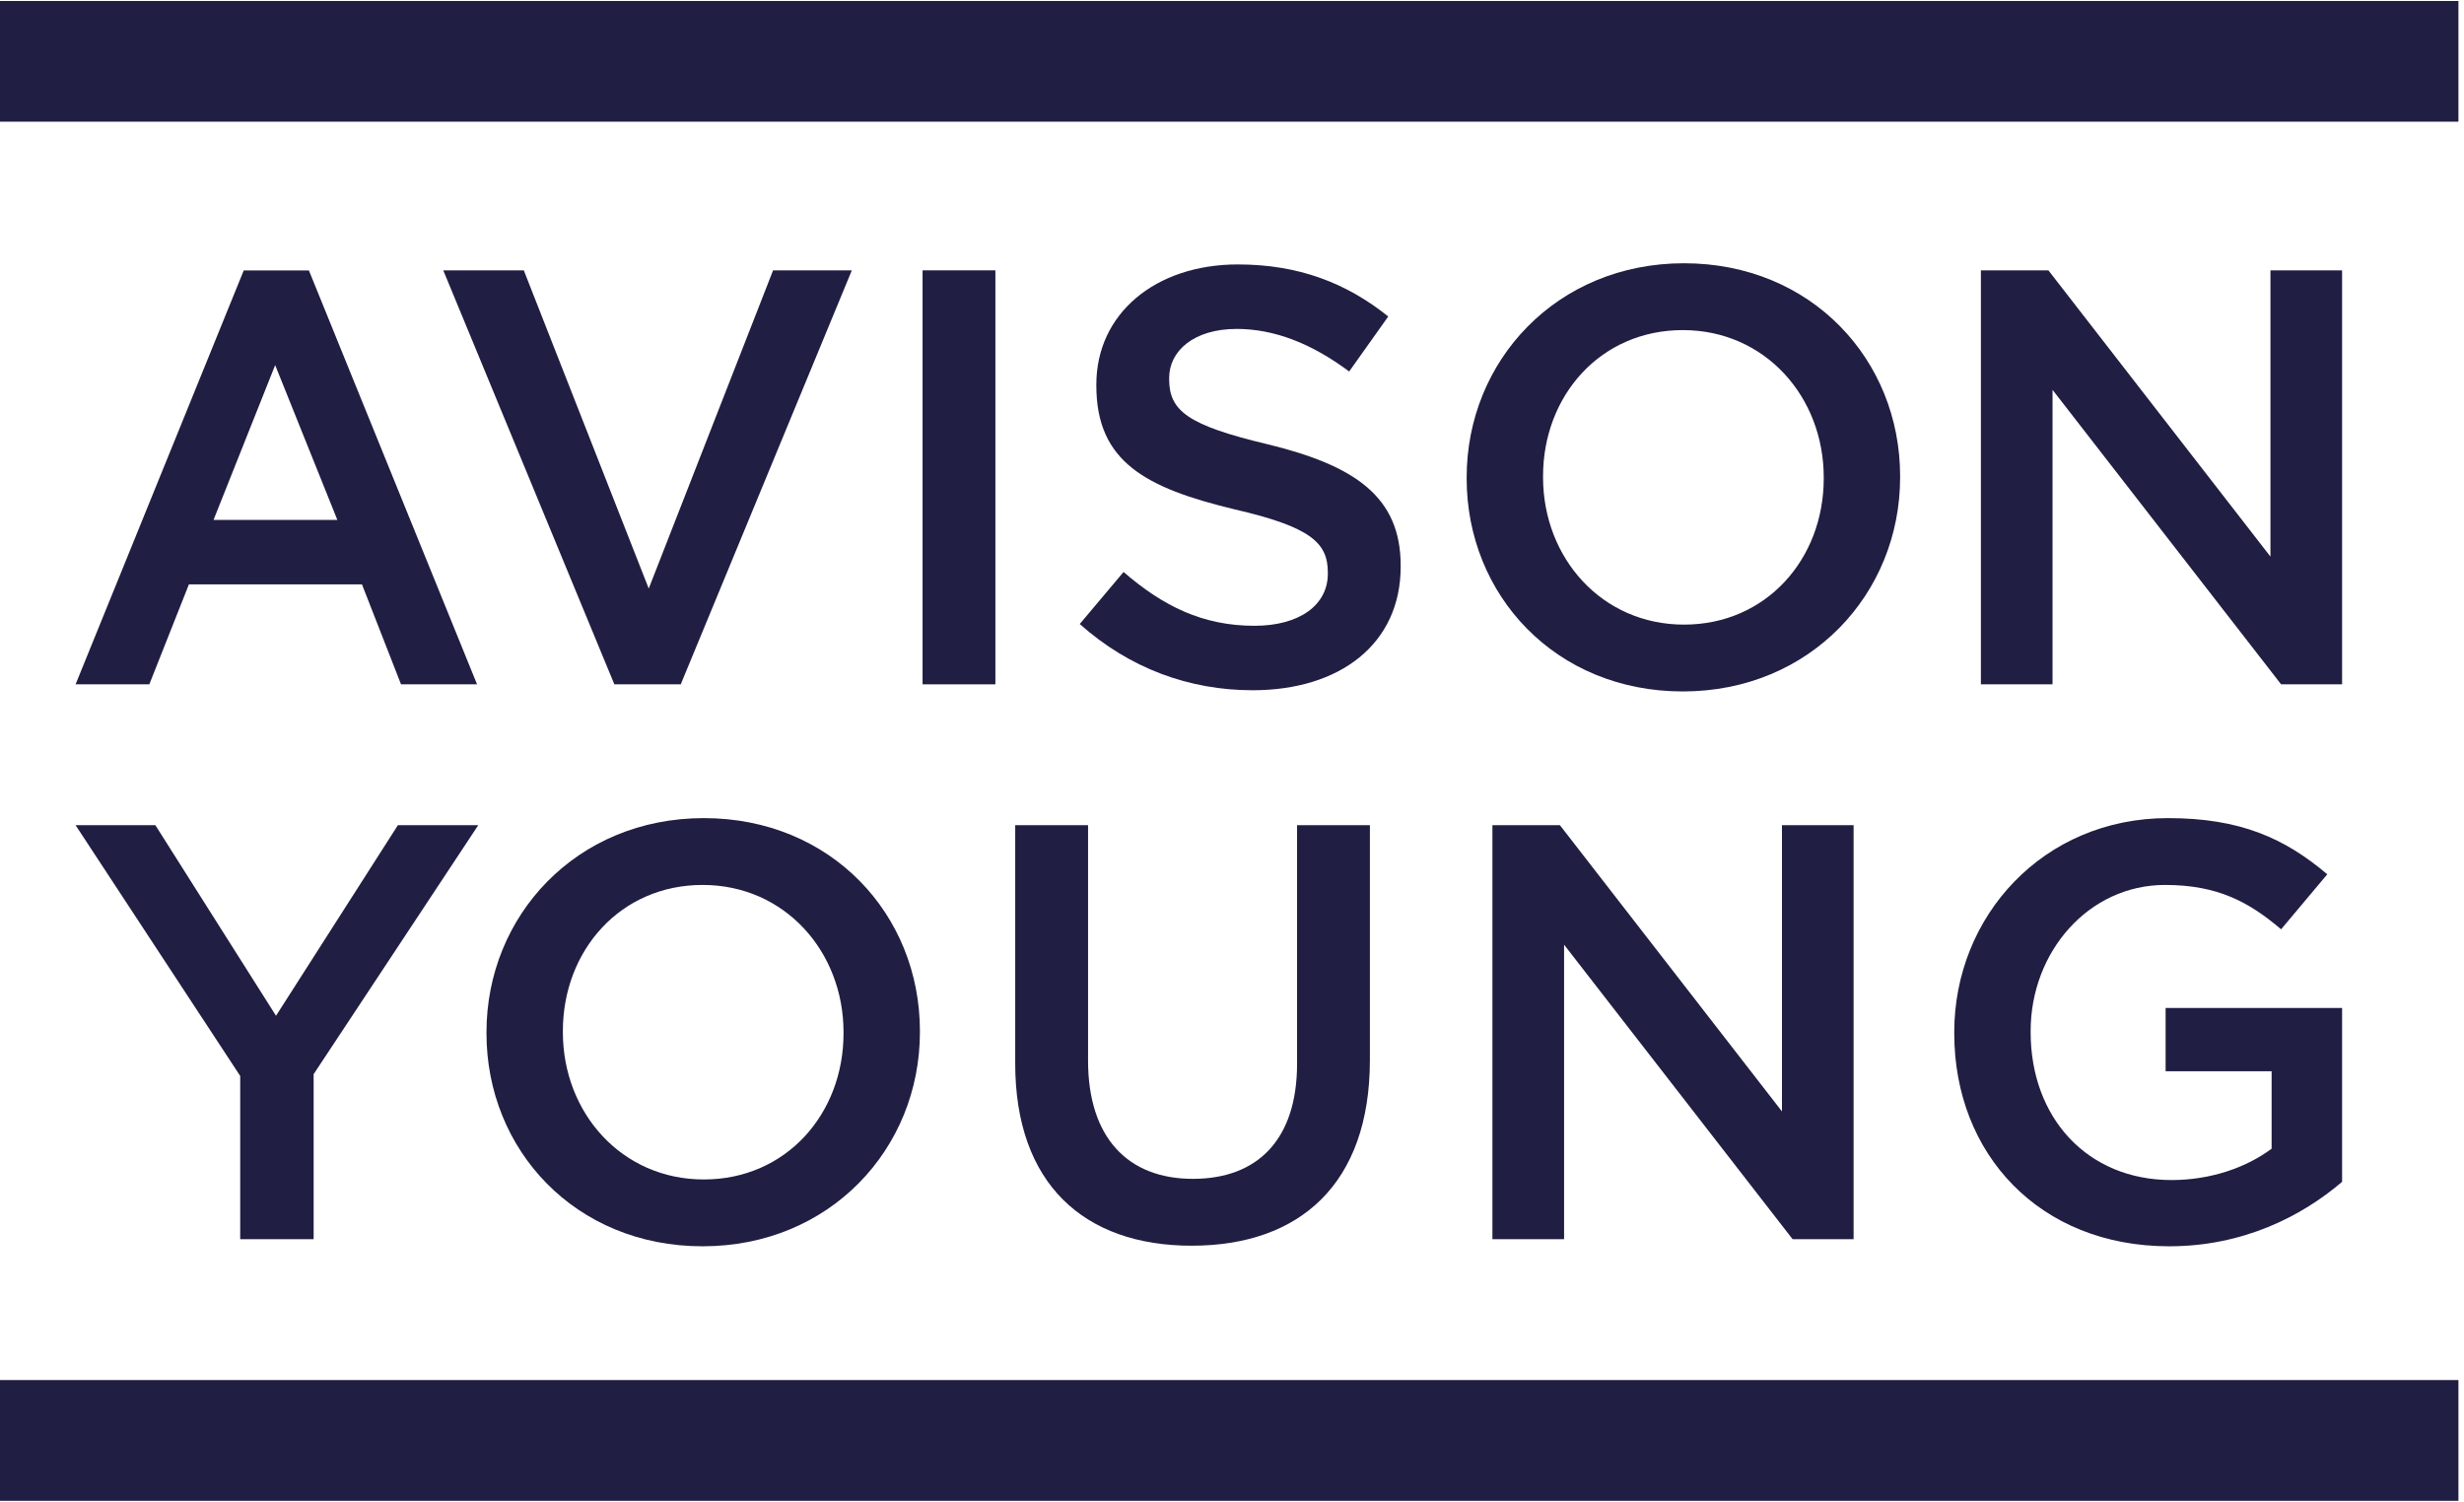 <svg width="105" height="64" viewBox="0 0 105 64" fill="none" xmlns="http://www.w3.org/2000/svg">
<g clip-path="url(#clip0_1_131)">
<g clip-path="url(#clip1_1_131)">
<g clip-path="url(#clip2_1_131)">
<path d="M104.896 0.041H-0.068V5.186H104.896V0.041Z" fill="#201E42"/>
<path d="M104.896 58.812H-0.068V63.957H104.896V58.812Z" fill="#201E42"/>
<path d="M9.099 22.157L11.726 15.559L14.376 22.157H9.099ZM13.163 11.524H10.387L3.221 29.163H6.363L8.05 24.904H15.425L17.089 29.163H20.329L13.163 11.524Z" fill="#201E42"/>
<path d="M36.3 11.521H32.944L27.645 25.081L22.321 11.521H18.889L26.18 29.163H29.009L36.3 11.521Z" fill="#201E42"/>
<path d="M42.417 11.521H39.314V29.163H42.417V11.521Z" fill="#201E42"/>
<path d="M46.012 26.592L47.879 24.375C49.57 25.837 51.261 26.668 53.456 26.668C55.373 26.668 56.584 25.786 56.584 24.45V24.4C56.584 23.14 55.878 22.459 52.598 21.703C48.838 20.796 46.719 19.687 46.719 16.436V16.385C46.719 13.361 49.242 11.269 52.749 11.269C55.323 11.269 57.367 12.05 59.158 13.487L57.493 15.831C55.903 14.646 54.313 14.017 52.699 14.017C50.882 14.017 49.822 14.949 49.822 16.108V16.159C49.822 17.519 50.63 18.124 54.011 18.931C57.745 19.838 59.688 21.174 59.688 24.098V24.148C59.688 27.449 57.089 29.415 53.38 29.415C50.68 29.415 48.132 28.483 46.012 26.592Z" fill="#201E42"/>
<path d="M77.716 20.393V20.342C77.716 16.914 75.218 14.067 71.71 14.067C68.203 14.067 65.755 16.864 65.755 20.292V20.342C65.755 23.77 68.253 26.618 71.761 26.618C75.268 26.618 77.716 23.82 77.716 20.393ZM62.5 20.393V20.342C62.5 15.377 66.336 11.219 71.761 11.219C77.186 11.219 80.971 15.327 80.971 20.292V20.342C80.971 25.307 77.135 29.466 71.71 29.466C66.285 29.466 62.5 25.358 62.5 20.393Z" fill="#201E42"/>
<path d="M84.413 11.521H87.29L96.752 23.72V11.521H99.805V29.163H97.206L87.466 16.613V29.163H84.413V11.521Z" fill="#201E42"/>
<path d="M16.955 35.166L11.762 43.287L6.621 35.166H3.221L10.236 45.852V52.808H13.365V45.776L20.38 35.166H16.955Z" fill="#201E42"/>
<path d="M35.946 44.038V43.987C35.946 40.56 33.448 37.712 29.941 37.712C26.434 37.712 23.986 40.51 23.986 43.937V43.987C23.986 47.415 26.484 50.263 29.991 50.263C33.499 50.263 35.946 47.465 35.946 44.038ZM20.731 44.038V43.987C20.731 39.022 24.567 34.864 29.991 34.864C35.417 34.864 39.201 38.972 39.201 43.937V43.987C39.201 48.952 35.366 53.111 29.941 53.111C24.516 53.111 20.731 49.002 20.731 44.038Z" fill="#201E42"/>
<path d="M43.262 45.323V35.166H46.366V45.197C46.366 48.473 48.056 50.237 50.832 50.237C53.582 50.237 55.273 48.574 55.273 45.323V35.166H58.376V45.172C58.376 50.439 55.399 53.086 50.781 53.086C46.189 53.086 43.262 50.439 43.262 45.323Z" fill="#201E42"/>
<path d="M63.597 35.166H66.474L75.936 47.364V35.166H78.989V52.809H76.39L66.651 40.258V52.809H63.597V35.166Z" fill="#201E42"/>
<path d="M83.278 44.038V43.987C83.278 39.048 87.062 34.864 92.386 34.864C95.465 34.864 97.357 35.721 99.174 37.258L97.206 39.602C95.843 38.443 94.506 37.712 92.26 37.712C89.005 37.712 86.533 40.56 86.533 43.937V43.987C86.533 47.616 88.93 50.288 92.538 50.288C94.203 50.288 95.717 49.759 96.802 48.952V45.651H92.285V42.954H99.805V50.364C98.064 51.85 95.566 53.111 92.437 53.111C86.911 53.111 83.278 49.179 83.278 44.038Z" fill="#201E42"/>
</g>
</g>
</g>
<defs>
<clipPath id="clip0_1_131">
<rect width="105" height="64" fill="white"/>
</clipPath>
<clipPath id="clip1_1_131">
<rect width="105" height="64" fill="white"/>
</clipPath>
<clipPath id="clip2_1_131">
<rect width="104.763" height="64" fill="white"/>
</clipPath>
</defs>
</svg>
